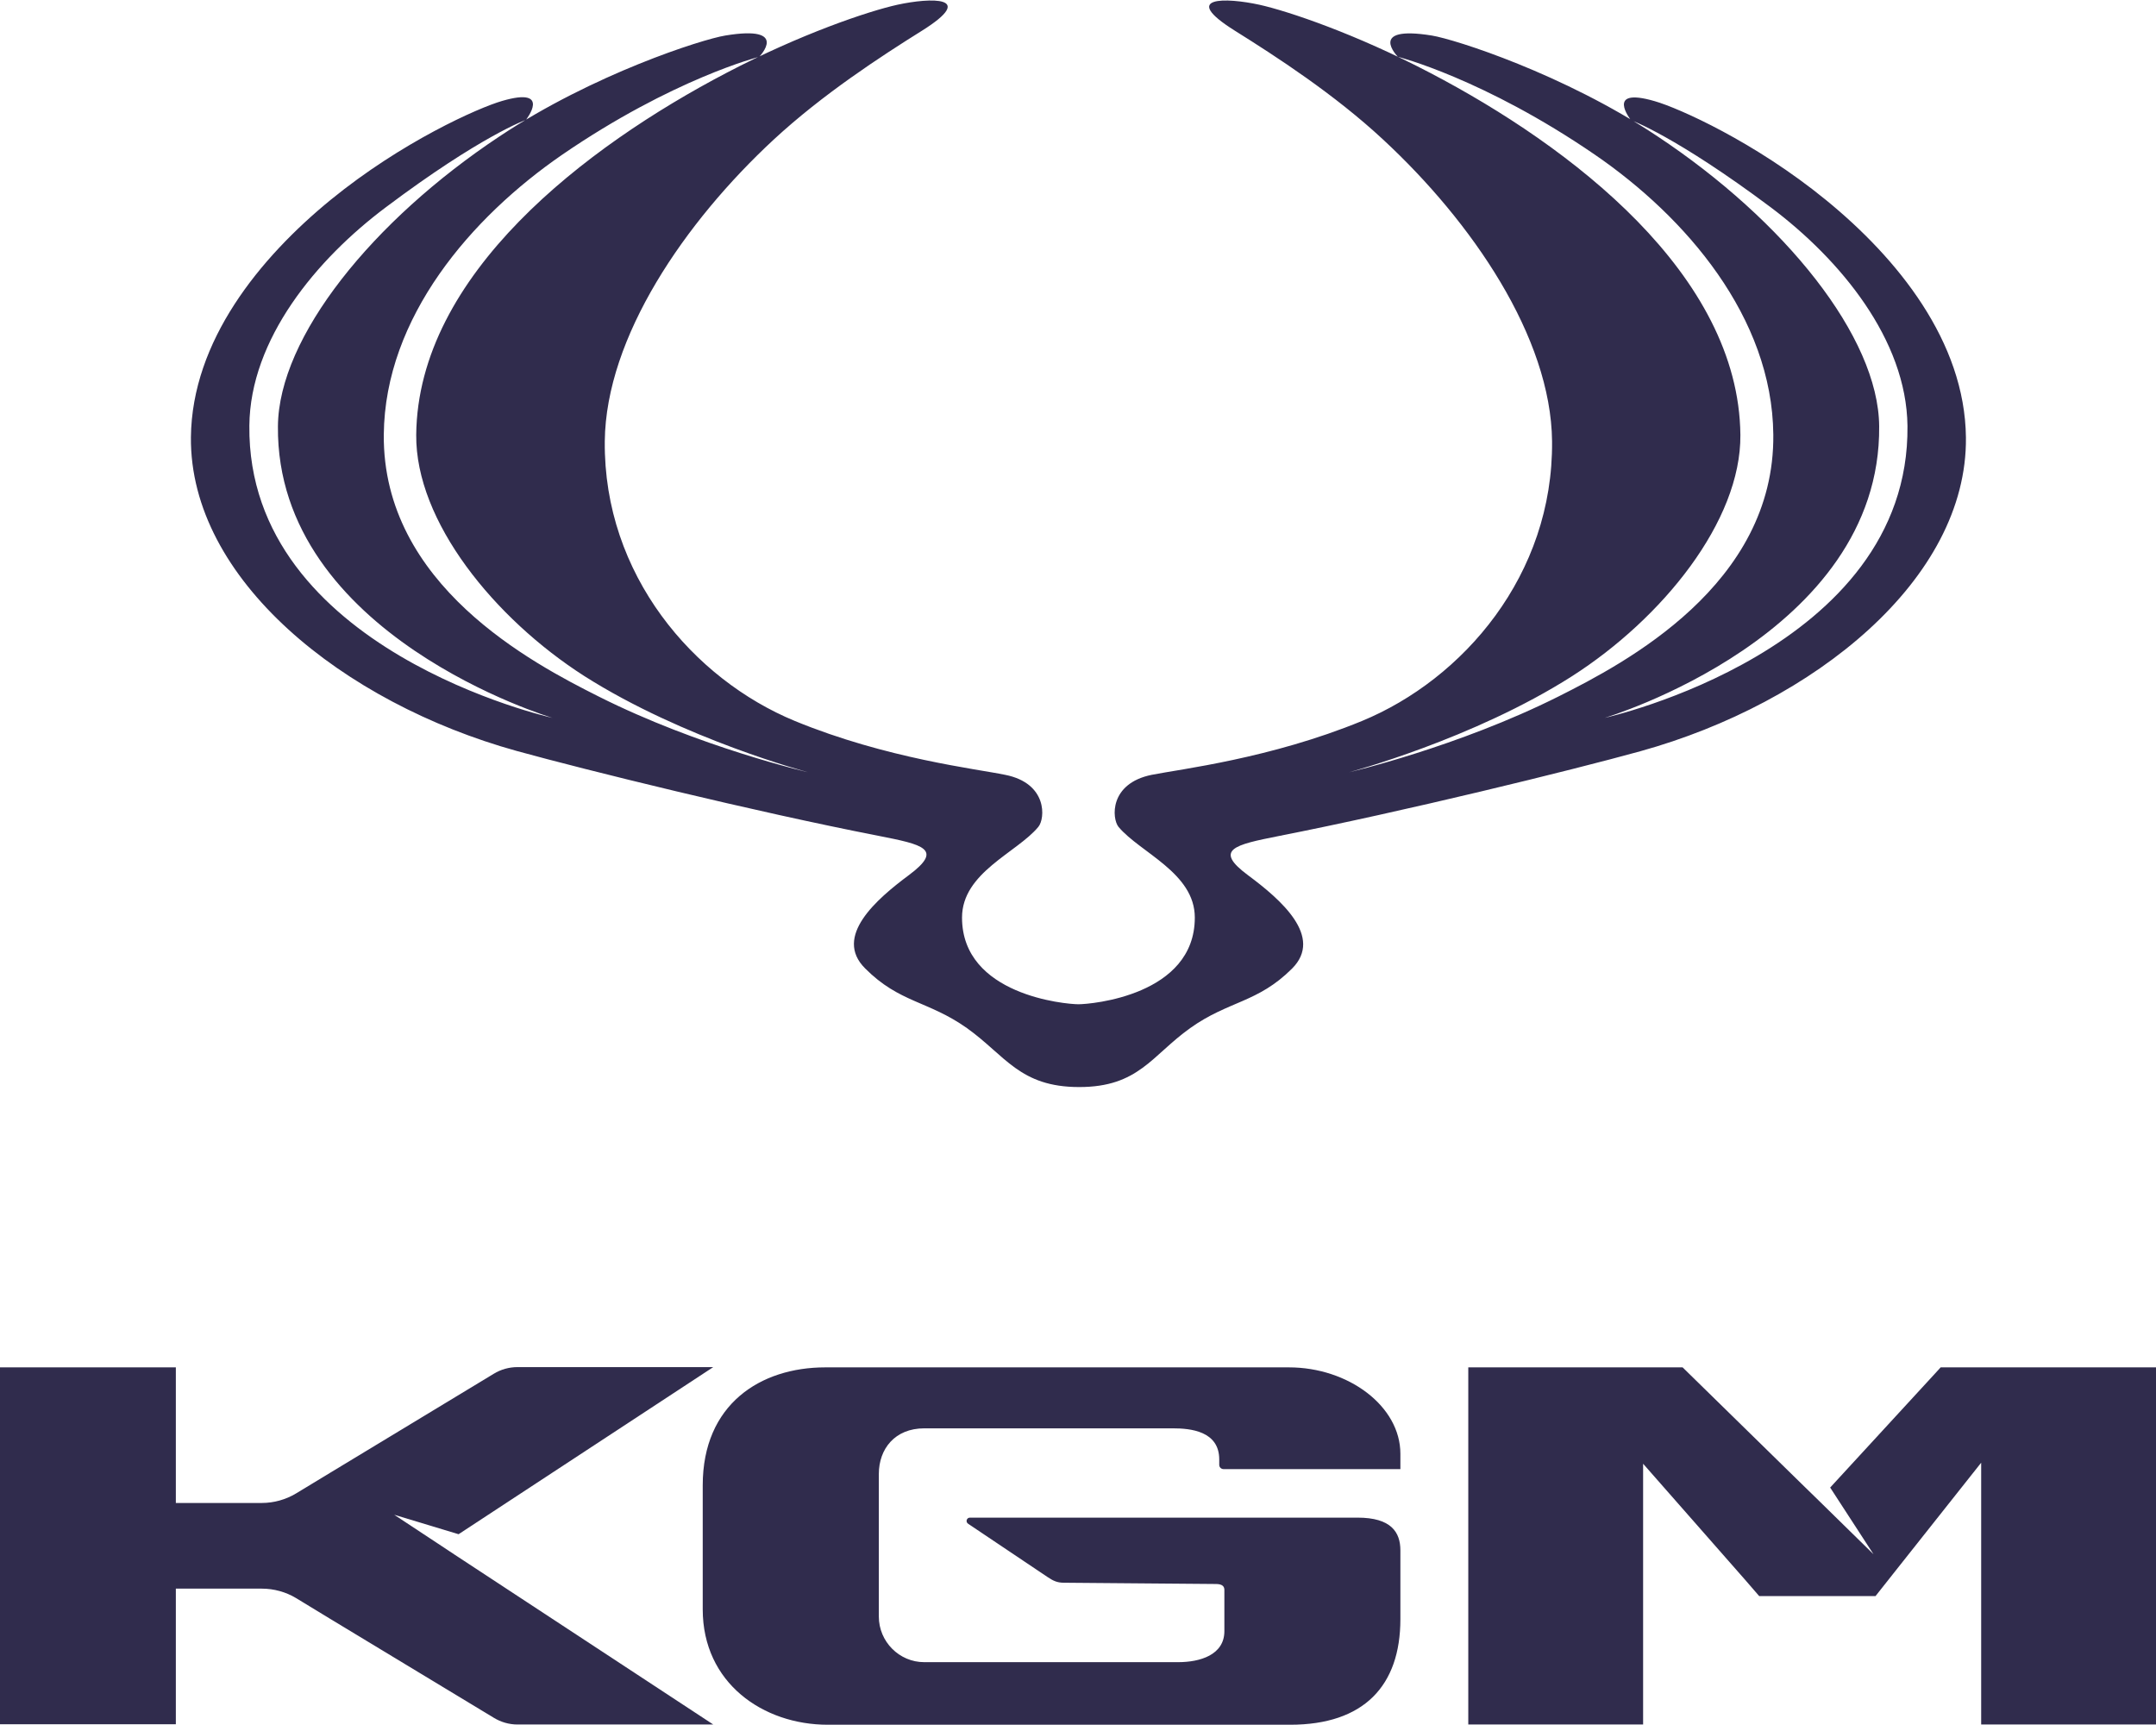 <?xml version="1.0" encoding="UTF-8"?>
<svg xmlns="http://www.w3.org/2000/svg" xmlns:xlink="http://www.w3.org/1999/xlink" width="100px" height="80px" viewBox="0 0 100 80" version="1.1">
<g id="surface1">
<path style=" stroke:none;fill-rule:nonzero;fill:#302c4d;fill-opacity:1;" d="M 55.203 47.68 C 56.992 46.406 58.328 46.516 59.926 44.922 C 61.406 43.445 59.395 41.711 57.891 40.594 C 56.27 39.395 57.262 39.18 59.309 38.773 C 65.109 37.633 72.863 35.73 76.082 34.84 C 84.141 32.605 91.254 26.863 91.184 20.289 C 91.137 15.828 88 11.977 84.699 9.281 C 81.395 6.582 77.867 5.012 76.746 4.691 C 74.414 4.012 75.645 5.57 75.645 5.57 C 75.645 5.57 77.727 6.32 82.129 9.613 C 85.359 12.039 88.426 15.746 88.473 19.754 C 88.582 30.168 74.426 33.293 74.426 33.293 C 74.426 33.293 87.254 29.477 87.16 19.766 C 87.125 15.617 82.77 10.23 76.875 6.32 C 72.531 3.43 67.488 1.824 66.41 1.648 C 63.383 1.16 64.836 2.633 64.836 2.633 C 64.836 2.633 68.828 3.645 73.977 7.176 C 78.188 10.062 82.199 14.711 82.25 20.156 C 82.32 27.125 75.348 30.762 72.293 32.297 C 67.605 34.648 62.566 35.816 62.566 35.816 C 62.566 35.816 68.34 34.281 72.922 31.355 C 77.098 28.68 80.758 24.176 80.723 20.168 C 80.648 12.727 72.863 6.793 66.34 3.383 C 62.887 1.574 59.762 0.52 58.41 0.219 C 56.883 -0.113 54.695 -0.195 57.273 1.422 C 59.191 2.621 61.891 4.371 64.152 6.473 C 68.27 10.289 71.938 15.629 71.988 20.465 C 72.047 26.66 67.867 31.5 63.168 33.438 C 58.918 35.184 54.73 35.672 53.418 35.934 C 51.441 36.336 51.57 37.965 51.879 38.348 C 52.883 39.547 55.418 40.477 55.418 42.555 C 55.418 46.168 50.598 46.574 50.02 46.574 C 49.441 46.574 44.621 46.156 44.621 42.555 C 44.621 40.465 47.168 39.547 48.16 38.348 C 48.48 37.965 48.598 36.324 46.621 35.934 C 45.309 35.66 41.117 35.184 36.871 33.438 C 32.172 31.5 27.992 26.66 28.051 20.465 C 28.102 15.629 31.77 10.289 35.887 6.473 C 38.16 4.371 40.848 2.621 42.766 1.422 C 45.344 -0.195 43.156 -0.113 41.629 0.219 C 40.266 0.52 37.141 1.574 33.688 3.383 C 27.176 6.793 19.375 12.727 19.305 20.168 C 19.27 24.176 22.926 28.68 27.105 31.355 C 31.711 34.281 37.484 35.816 37.484 35.816 C 37.484 35.816 32.43 34.648 27.758 32.297 C 24.703 30.762 17.742 27.125 17.801 20.156 C 17.852 14.711 21.863 10.074 26.074 7.176 C 31.223 3.645 35.215 2.633 35.215 2.633 C 35.215 2.633 36.668 1.148 33.641 1.648 C 32.562 1.824 27.52 3.43 23.176 6.32 C 17.281 10.23 12.926 15.629 12.891 19.766 C 12.797 29.477 25.625 33.293 25.625 33.293 C 25.625 33.293 11.457 30.156 11.566 19.742 C 11.602 15.734 14.668 12.027 17.91 9.602 C 22.312 6.297 24.395 5.559 24.395 5.559 C 24.395 5.559 25.625 4 23.293 4.68 C 22.184 5 18.645 6.57 15.34 9.266 C 12.039 11.965 8.902 15.816 8.855 20.277 C 8.797 26.863 15.91 32.594 23.969 34.828 C 27.199 35.719 34.953 37.633 40.742 38.762 C 42.801 39.168 43.781 39.371 42.16 40.582 C 40.656 41.699 38.645 43.434 40.125 44.91 C 41.723 46.516 43.047 46.406 44.848 47.68 C 46.633 48.953 47.297 50.414 50.055 50.414 C 52.812 50.414 53.418 48.953 55.203 47.68 "/>
<path style=" stroke:none;fill-rule:nonzero;fill:#302c4d;fill-opacity:1;" d="M 21.113 72.117 L 33.082 79.977 L 24.004 79.977 C 23.613 79.977 23.234 79.867 22.902 79.664 L 15.316 75.078 L 13.73 74.113 C 13.258 73.828 12.699 73.676 12.145 73.676 L 8.156 73.676 L 8.156 79.965 L 0 79.965 L 0 63.414 L 8.156 63.414 L 8.156 69.703 L 12.145 69.703 C 12.699 69.703 13.258 69.547 13.73 69.262 L 15.316 68.301 L 22.902 63.711 C 23.234 63.508 23.613 63.402 24.004 63.402 L 33.082 63.402 L 21.27 71.152 L 18.285 70.25 L 20.465 71.688 Z M 21.113 72.117 "/>
<path style=" stroke:none;fill-rule:nonzero;fill:#302c4d;fill-opacity:1;" d="M 64.953 67.422 L 64.953 68.133 L 56.754 68.133 C 56.645 68.133 56.551 68.051 56.551 67.934 L 56.551 67.684 C 56.551 66.363 55.203 66.242 54.41 66.242 L 42.867 66.242 C 41.508 66.242 40.762 67.195 40.762 68.359 L 40.762 74.969 C 40.762 76.137 41.711 77.086 42.867 77.086 L 54.645 77.086 C 55.652 77.086 56.789 76.754 56.789 75.648 L 56.789 73.734 C 56.789 73.59 56.715 73.461 56.398 73.461 L 49.344 73.402 C 49.023 73.402 48.836 73.305 48.574 73.129 L 44.906 70.668 C 44.773 70.582 44.832 70.383 44.988 70.383 L 62.965 70.383 C 64.527 70.383 64.953 71.059 64.953 71.902 L 64.953 75.09 C 64.953 78.18 63.262 79.988 59.84 79.988 L 38.395 79.988 C 35.391 79.988 32.594 78.051 32.594 74.637 L 32.594 68.883 C 32.594 65.125 35.27 63.414 38.277 63.414 L 59.781 63.414 C 62.539 63.414 64.953 65.211 64.953 67.422 Z M 64.953 67.422 "/>
<path style=" stroke:none;fill-rule:nonzero;fill:#302c4d;fill-opacity:1;" d="M 100 63.414 L 100 79.977 L 91.891 79.977 L 91.891 67.836 L 87.82 72.973 L 86.992 74.02 L 81.594 74.02 L 80.945 73.27 L 76.211 67.883 L 76.211 79.977 L 68.102 79.977 L 68.102 63.414 L 78.043 63.414 L 83.57 68.824 L 84.34 69.574 L 86.898 72.082 L 84.887 68.988 L 89.762 63.688 L 90.012 63.414 Z M 100 63.414 "/>
</g>
</svg>

